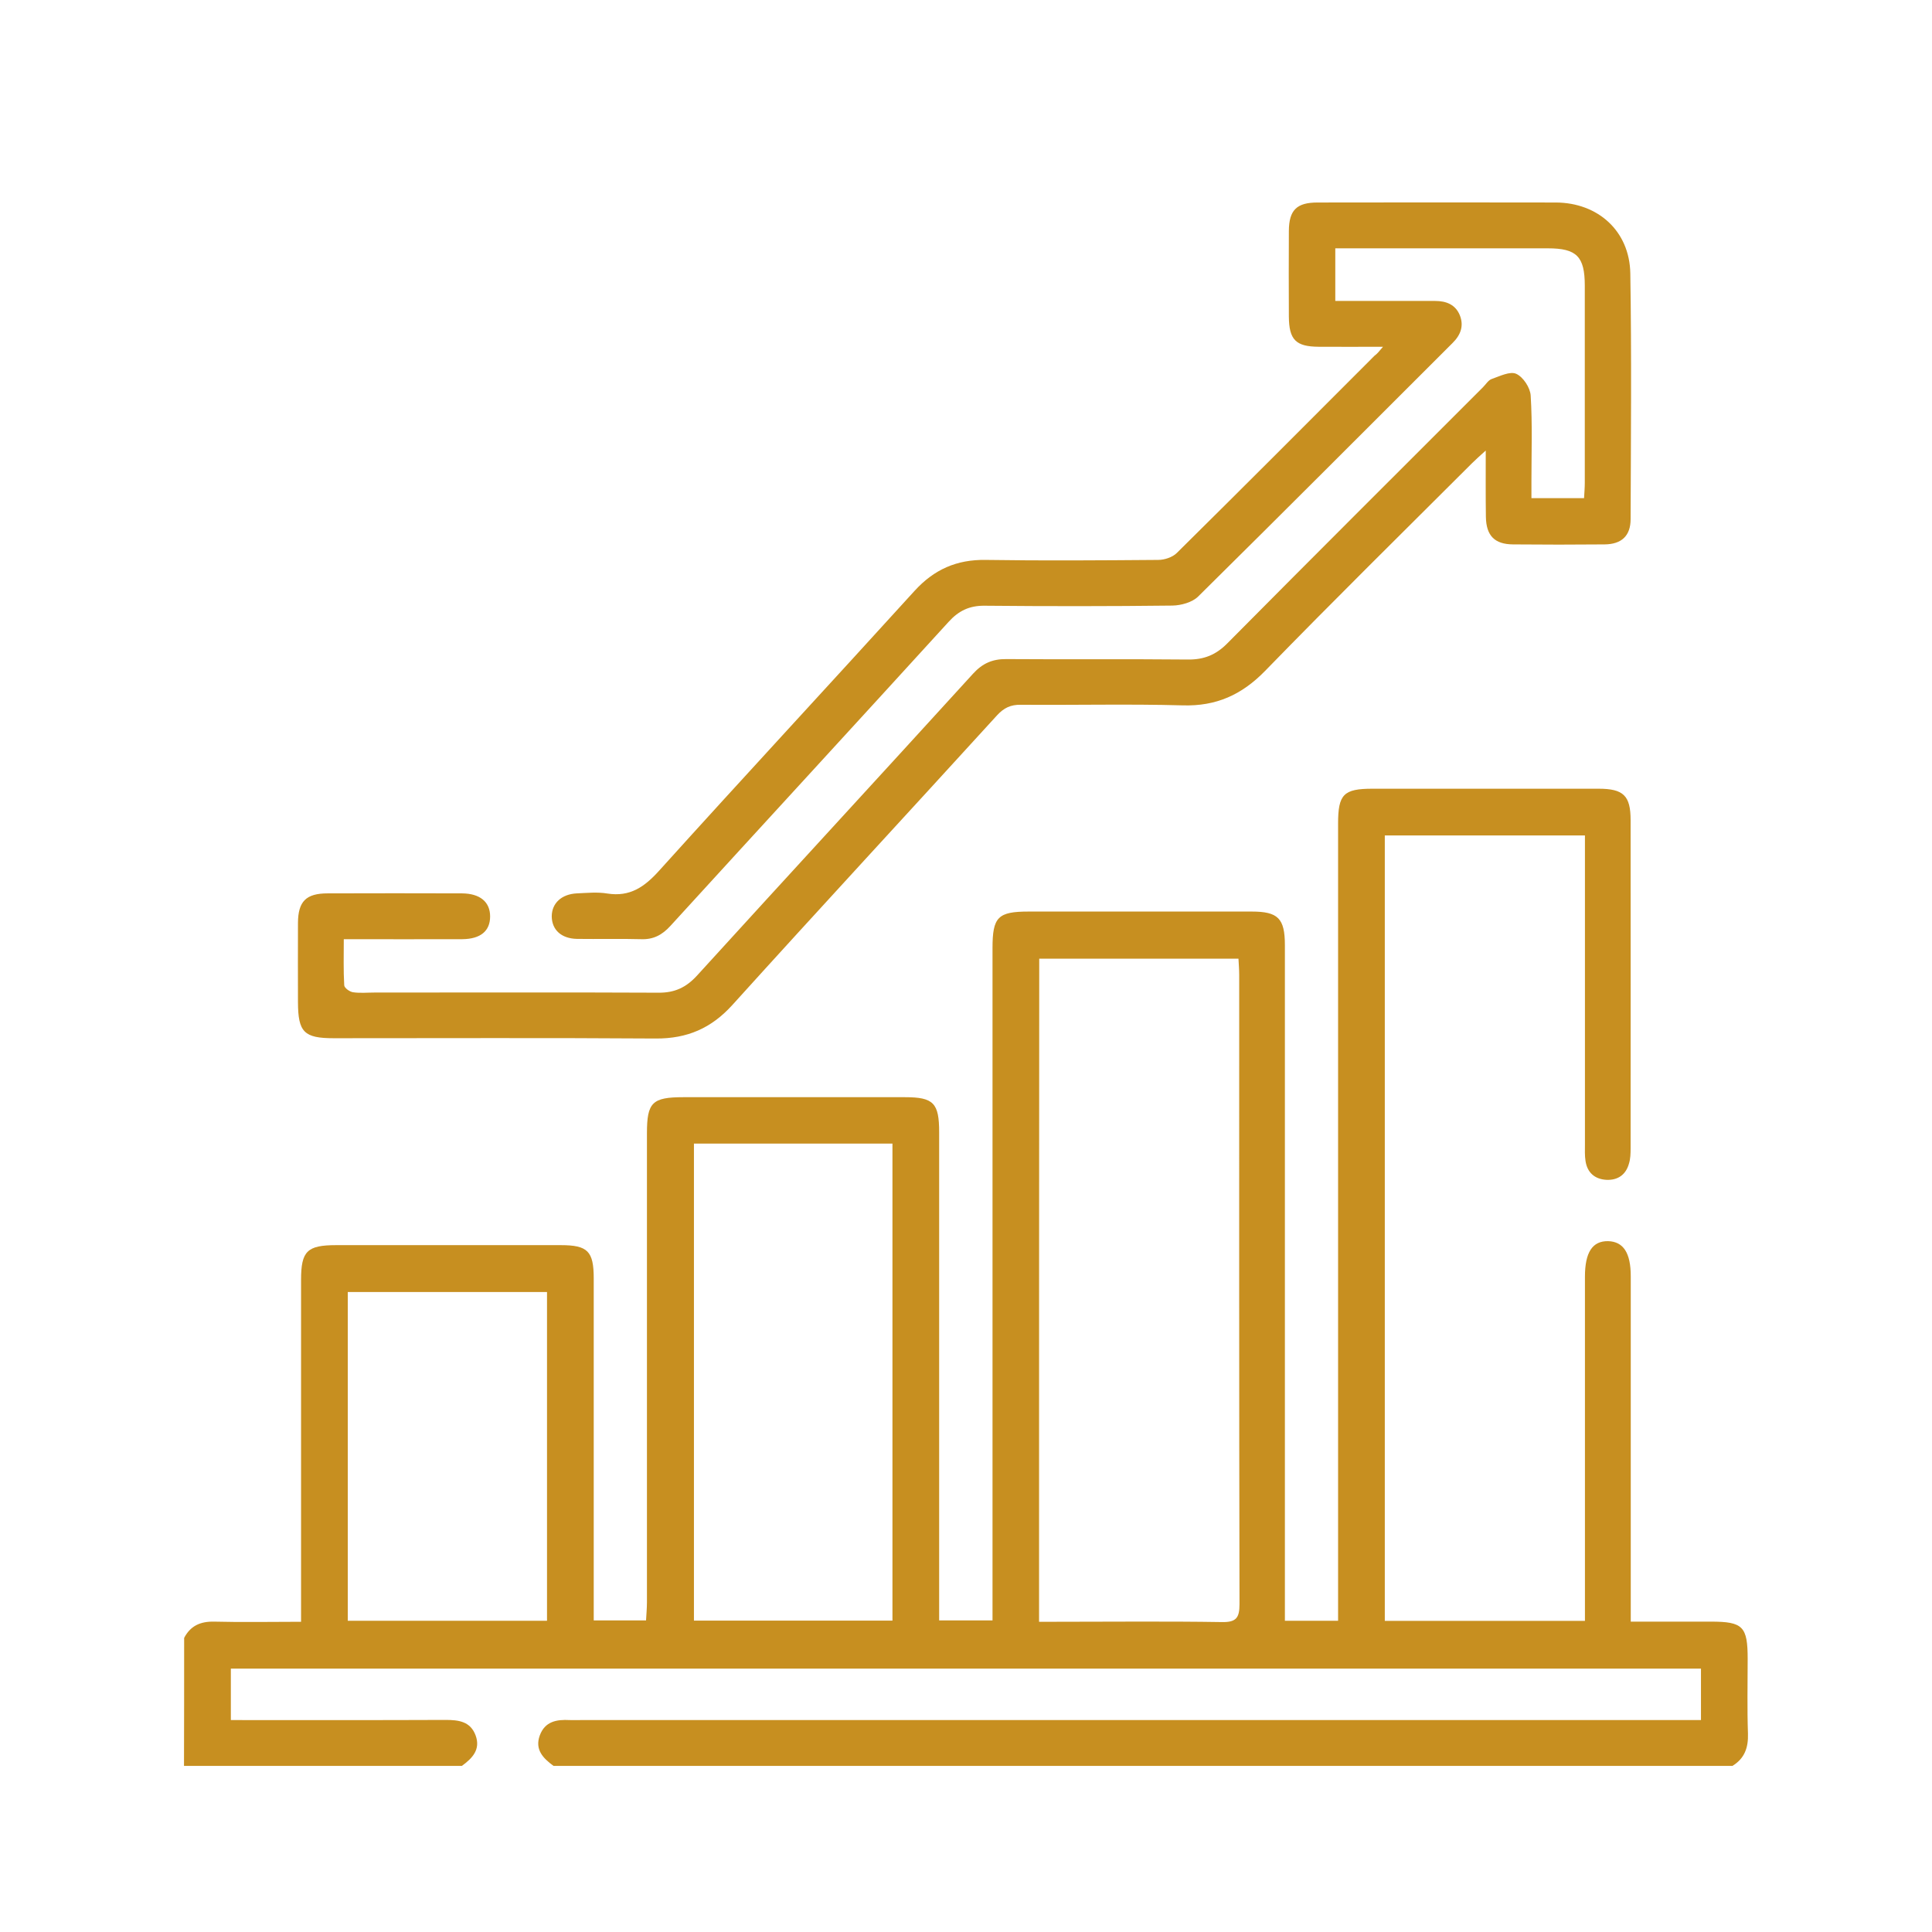 <svg width="105" height="105" viewBox="0 0 105 105" fill="none" xmlns="http://www.w3.org/2000/svg">
<path d="M10.008 89.015C10.354 88.357 10.892 88.116 11.639 88.132C13.181 88.172 14.723 88.14 16.362 88.14C16.362 87.722 16.362 87.393 16.362 87.071C16.362 81.231 16.362 75.399 16.362 69.559C16.362 67.993 16.692 67.671 18.274 67.671C22.339 67.671 26.404 67.671 30.476 67.671C31.946 67.671 32.268 68.001 32.268 69.487C32.268 75.327 32.268 81.159 32.268 86.999C32.268 87.328 32.268 87.658 32.268 88.067C33.208 88.067 34.099 88.067 35.111 88.067C35.127 87.754 35.16 87.409 35.16 87.071C35.16 78.58 35.16 70.089 35.16 61.59C35.16 59.911 35.449 59.63 37.144 59.63C41.152 59.63 45.169 59.63 49.177 59.63C50.736 59.63 51.041 59.944 51.041 61.534C51.041 70.057 51.041 78.572 51.041 87.095C51.041 87.393 51.041 87.698 51.041 88.067C51.997 88.067 52.889 88.067 53.941 88.067C53.941 87.746 53.941 87.401 53.941 87.055C53.941 75.215 53.941 63.374 53.941 51.533C53.941 49.838 54.23 49.541 55.909 49.541C59.95 49.541 63.99 49.541 68.023 49.541C69.461 49.541 69.831 49.91 69.831 51.372C69.831 63.237 69.831 75.11 69.831 86.975C69.831 87.328 69.831 87.682 69.831 88.084C70.827 88.084 71.718 88.084 72.722 88.084C72.722 87.698 72.722 87.344 72.722 86.999C72.722 72.917 72.722 58.835 72.722 44.761C72.722 43.17 73.02 42.865 74.594 42.865C78.691 42.865 82.78 42.865 86.877 42.865C88.234 42.865 88.62 43.243 88.62 44.576C88.628 50.521 88.62 56.473 88.62 62.418C88.62 62.691 88.612 62.98 88.531 63.237C88.363 63.848 87.921 64.153 87.294 64.121C86.668 64.081 86.266 63.727 86.17 63.101C86.122 62.803 86.138 62.49 86.138 62.193C86.138 56.939 86.138 51.678 86.138 46.424C86.138 46.103 86.138 45.773 86.138 45.404C82.466 45.404 78.892 45.404 75.261 45.404C75.261 59.638 75.261 73.841 75.261 88.091C78.876 88.091 82.451 88.091 86.138 88.091C86.138 87.722 86.138 87.393 86.138 87.071C86.138 81.4 86.138 75.729 86.138 70.057C86.138 69.832 86.138 69.615 86.138 69.391C86.138 68.057 86.547 67.439 87.399 67.454C88.226 67.479 88.628 68.089 88.628 69.358C88.628 75.247 88.628 81.143 88.628 87.031C88.628 87.361 88.628 87.69 88.628 88.132C90.13 88.132 91.56 88.132 92.99 88.132C94.725 88.132 94.982 88.397 94.982 90.156C94.982 91.514 94.95 92.871 94.998 94.221C95.022 94.984 94.813 95.57 94.155 95.972C72.795 95.972 51.443 95.972 30.083 95.972C29.52 95.562 29.055 95.088 29.336 94.317C29.617 93.554 30.251 93.442 30.966 93.482C31.159 93.49 31.352 93.482 31.545 93.482C51.491 93.482 71.437 93.482 91.383 93.482C91.737 93.482 92.082 93.482 92.444 93.482C92.444 92.486 92.444 91.586 92.444 90.686C65.774 90.686 39.152 90.686 12.546 90.686C12.546 91.65 12.546 92.55 12.546 93.482C16.475 93.482 20.347 93.49 24.219 93.474C24.925 93.474 25.568 93.554 25.849 94.317C26.131 95.088 25.665 95.562 25.102 95.972C20.09 95.972 15.069 95.972 10 95.972C10.008 93.666 10.008 91.337 10.008 89.015ZM56.471 88.14C56.825 88.14 57.098 88.14 57.363 88.14C60.376 88.14 63.388 88.108 66.408 88.156C67.196 88.172 67.364 87.915 67.364 87.176C67.34 75.785 67.348 64.394 67.348 52.995C67.348 52.698 67.324 52.408 67.308 52.103C63.653 52.103 60.078 52.103 56.48 52.103C56.471 64.121 56.471 76.058 56.471 88.14ZM37.714 62.153C37.714 70.837 37.714 79.448 37.714 88.076C41.353 88.076 44.92 88.076 48.503 88.076C48.503 79.4 48.503 70.796 48.503 62.153C44.896 62.153 41.337 62.153 37.714 62.153ZM18.901 88.084C22.556 88.084 26.131 88.084 29.729 88.084C29.729 82.099 29.729 76.17 29.729 70.218C26.098 70.218 22.524 70.218 18.901 70.218C18.901 76.186 18.901 82.091 18.901 88.084Z" fill="#C78F20"/>
<path d="M75.164 18.846C73.863 18.846 72.763 18.854 71.67 18.846C70.425 18.838 70.055 18.469 70.047 17.2C70.039 15.649 70.039 14.099 70.047 12.548C70.055 11.416 70.473 11.006 71.606 11.006C75.92 10.998 80.233 10.998 84.555 11.006C86.845 11.014 88.564 12.556 88.604 14.854C88.676 19.304 88.636 23.763 88.62 28.213C88.62 29.129 88.122 29.578 87.206 29.587C85.543 29.603 83.888 29.603 82.225 29.587C81.229 29.578 80.772 29.113 80.755 28.092C80.739 26.96 80.747 25.827 80.747 24.486C80.41 24.791 80.201 24.976 80 25.176C76.241 28.928 72.457 32.655 68.754 36.463C67.485 37.764 66.095 38.391 64.272 38.335C61.34 38.254 58.407 38.327 55.475 38.303C54.929 38.294 54.56 38.471 54.19 38.873C49.402 44.127 44.574 49.34 39.803 54.618C38.654 55.887 37.345 56.449 35.65 56.441C29.81 56.401 23.978 56.425 18.137 56.425C16.523 56.425 16.201 56.096 16.194 54.473C16.194 53.035 16.186 51.597 16.194 50.159C16.201 48.986 16.635 48.553 17.808 48.553C20.242 48.545 22.676 48.545 25.11 48.553C26.09 48.561 26.637 49.019 26.637 49.806C26.637 50.601 26.114 51.035 25.118 51.043C23.022 51.051 20.917 51.043 18.684 51.043C18.684 51.91 18.66 52.73 18.708 53.549C18.716 53.694 19.005 53.903 19.19 53.927C19.567 53.983 19.961 53.943 20.347 53.943C25.496 53.943 30.637 53.927 35.786 53.951C36.662 53.959 37.288 53.67 37.883 53.019C42.871 47.541 47.9 42.086 52.889 36.608C53.403 36.045 53.949 35.812 54.696 35.82C57.99 35.844 61.283 35.812 64.569 35.844C65.428 35.852 66.079 35.595 66.698 34.969C71.317 30.309 75.96 25.683 80.595 21.047C80.748 20.895 80.884 20.662 81.069 20.598C81.511 20.445 82.065 20.164 82.402 20.316C82.78 20.485 83.165 21.072 83.189 21.497C83.286 23.04 83.23 24.59 83.23 26.14C83.23 26.438 83.23 26.735 83.23 27.072C84.226 27.072 85.126 27.072 86.09 27.072C86.106 26.775 86.13 26.51 86.13 26.237C86.13 22.67 86.13 19.103 86.13 15.529C86.13 13.938 85.688 13.496 84.121 13.496C80.555 13.496 76.988 13.496 73.413 13.496C73.14 13.496 72.875 13.496 72.57 13.496C72.57 14.46 72.57 15.336 72.57 16.356C73.277 16.356 73.984 16.356 74.683 16.356C75.791 16.356 76.892 16.356 78 16.356C78.603 16.356 79.109 16.557 79.342 17.143C79.567 17.714 79.382 18.212 78.94 18.645C74.337 23.24 69.75 27.843 65.123 32.414C64.802 32.736 64.191 32.904 63.717 32.912C60.311 32.952 56.913 32.952 53.507 32.92C52.688 32.912 52.101 33.193 51.555 33.796C46.526 39.315 41.466 44.809 36.429 50.328C35.987 50.81 35.513 51.067 34.846 51.043C33.682 51.011 32.525 51.043 31.36 51.027C30.509 51.011 29.994 50.537 29.986 49.806C29.986 49.091 30.517 48.593 31.352 48.553C31.906 48.529 32.469 48.472 33.007 48.561C34.236 48.754 35.023 48.207 35.826 47.316C40.421 42.223 45.089 37.194 49.7 32.117C50.768 30.944 51.997 30.406 53.572 30.43C56.696 30.478 59.821 30.454 62.946 30.43C63.291 30.43 63.725 30.285 63.958 30.052C67.557 26.494 71.132 22.911 74.707 19.328C74.843 19.232 74.931 19.119 75.164 18.846Z" fill="#C78F20"/>
</svg>
